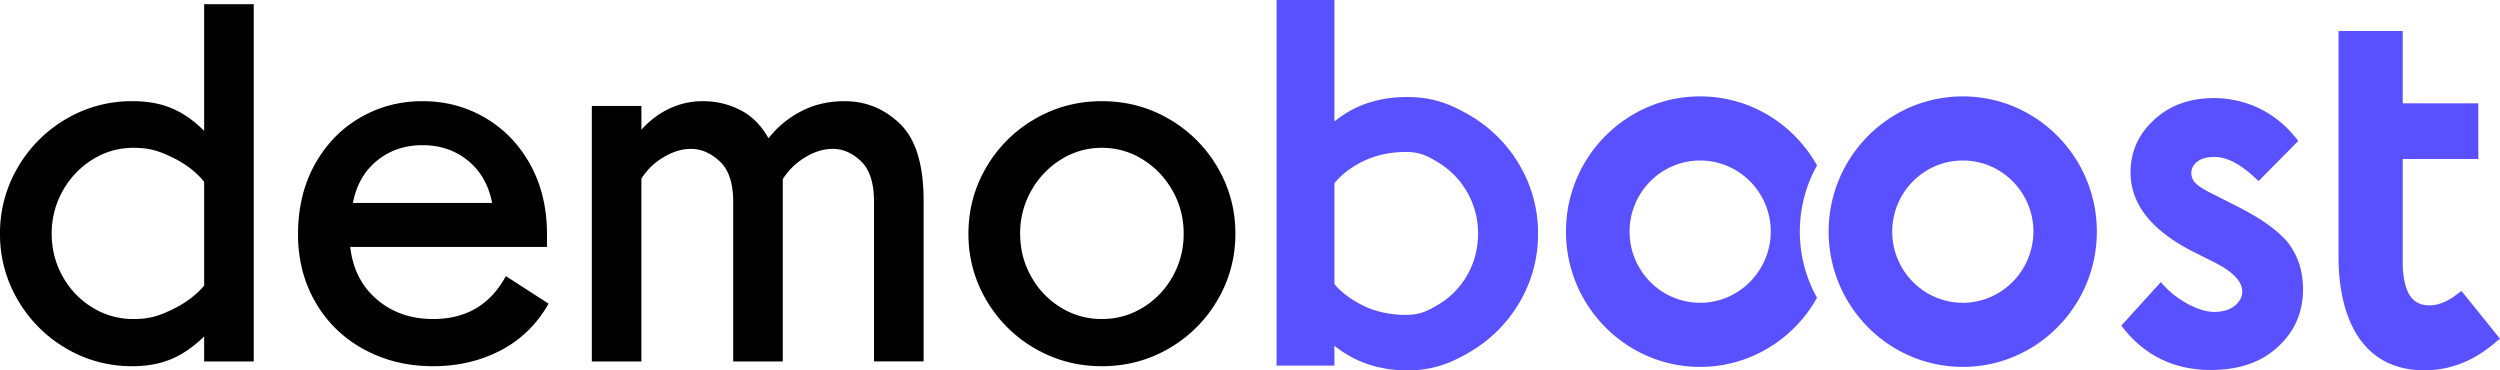 <svg xmlns="http://www.w3.org/2000/svg" viewBox="0 0 162 24">
    <path d="M13.229 18.51v-6.733c-.524-.641-1.214-1.168-2.068-1.58-.855-.412-1.464-.618-2.513-.618-.957 0-1.84.251-2.649.755a5.572 5.572 0 0 0-1.93 2.027 5.56 5.56 0 0 0-.719 2.782c0 1.008.24 1.935.718 2.782A5.436 5.436 0 0 0 6 19.935a5.002 5.002 0 0 0 2.65.738c1.048 0 1.657-.206 2.512-.618.854-.412 1.543-.928 2.068-1.546Zm3.213 4.911h-3.213v-1.614c-1.345 1.282-2.666 1.923-4.65 1.923a8.338 8.338 0 0 1-4.289-1.15 8.639 8.639 0 0 1-3.127-3.126A8.347 8.347 0 0 1 0 15.144a8.35 8.35 0 0 1 1.163-4.312A8.64 8.64 0 0 1 4.29 7.707a8.341 8.341 0 0 1 4.29-1.151c2.028 0 3.35.641 4.649 1.923V.27h3.213v23.151Zm6.424-10.27h9.024c-.227-1.168-.752-2.084-1.572-2.748-.82-.664-1.8-.996-2.94-.996s-2.119.332-2.94.996c-.82.664-1.344 1.58-1.572 2.748Zm9.588 9.549c-1.31.687-2.774 1.03-4.392 1.03-1.64 0-3.128-.36-4.46-1.082a7.972 7.972 0 0 1-3.146-3.04c-.763-1.305-1.144-2.782-1.144-4.43 0-1.695.358-3.195 1.076-4.5.718-1.305 1.692-2.319 2.923-3.04 1.23-.721 2.586-1.082 4.067-1.082 1.482 0 2.837.36 4.068 1.082 1.23.721 2.205 1.735 2.923 3.04.717 1.305 1.076 2.805 1.076 4.5v.824h-12.75c.16 1.42.735 2.553 1.727 3.4.99.848 2.204 1.271 3.64 1.271 2.142 0 3.714-.927 4.717-2.782l2.769 1.786c-.752 1.328-1.783 2.336-3.094 3.023Zm27.396-9.686V23.42h-3.213V13.082c0-1.214-.279-2.09-.837-2.628-.558-.538-1.168-.807-1.829-.807-.615 0-1.224.19-1.828.567a4.346 4.346 0 0 0-1.419 1.391v11.816h-3.213V13.082c0-1.214-.29-2.09-.872-2.628-.581-.538-1.202-.807-1.863-.807-.592 0-1.19.183-1.794.55a4.2 4.2 0 0 0-1.419 1.374v11.85H38.35V6.865h3.213v1.546a5.576 5.576 0 0 1 1.778-1.357 5.017 5.017 0 0 1 2.221-.498c.844 0 1.641.189 2.393.567.752.378 1.367.99 1.846 1.837a6.333 6.333 0 0 1 2.085-1.734c.843-.447 1.79-.67 2.837-.67 1.39 0 2.592.493 3.606 1.477 1.014.984 1.521 2.645 1.521 4.98Zm16.133 4.911a5.56 5.56 0 0 0 .718-2.782 5.56 5.56 0 0 0-.718-2.782 5.578 5.578 0 0 0-1.931-2.027 4.915 4.915 0 0 0-2.65-.755 4.91 4.91 0 0 0-2.648.755 5.575 5.575 0 0 0-1.931 2.027 5.56 5.56 0 0 0-.718 2.782c0 1.008.239 1.935.718 2.782a5.438 5.438 0 0 0 1.93 2.01 5.002 5.002 0 0 0 2.65.738c.957 0 1.84-.246 2.649-.738a5.441 5.441 0 0 0 1.931-2.01Zm-12.066 1.529a8.347 8.347 0 0 1-1.162-4.31c0-1.558.387-2.995 1.162-4.312a8.597 8.597 0 0 1 3.145-3.125c1.321-.768 2.769-1.151 4.34-1.151 1.573 0 3.02.383 4.342 1.15a8.597 8.597 0 0 1 3.145 3.126 8.344 8.344 0 0 1 1.162 4.311 8.344 8.344 0 0 1-1.162 4.31 8.596 8.596 0 0 1-3.145 3.127c-1.322.767-2.769 1.15-4.341 1.15s-3.02-.383-4.341-1.15a8.597 8.597 0 0 1-3.145-3.126Z" />
    <path d="M93.258 19.704c-.81.493-1.291.699-2.168.699-1.003 0-1.924-.199-2.738-.591-.78-.377-1.413-.848-1.881-1.4v-6.54c.468-.573 1.1-1.055 1.881-1.432.814-.392 1.735-.591 2.738-.591.876 0 1.356.21 2.166.715a5.336 5.336 0 0 1 1.84 1.93 5.32 5.32 0 0 1 .682 2.649c0 .955-.23 1.847-.683 2.65v-.001a5.2 5.2 0 0 1-1.837 1.912Zm5.208-9.01a8.944 8.944 0 0 0-3.224-3.22c-1.218-.713-2.372-1.188-4.05-1.188-1.861 0-3.447.534-4.721 1.587V0h-3.75v23.691h3.75v-1.289C87.779 23.462 89.365 24 91.192 24c1.678 0 2.832-.475 4.05-1.187a8.945 8.945 0 0 0 3.224-3.222 8.652 8.652 0 0 0 1.199-4.448 8.654 8.654 0 0 0-1.2-4.448Zm46.548 2.701-1.521-.77c-.663-.327-1.079-.588-1.248-.784a.927.927 0 0 1-.247-.627c0-.3.13-.548.39-.744.26-.196.624-.3 1.105-.3.858 0 1.806.522 2.859 1.567l2.574-2.6a6.957 6.957 0 0 0-2.418-2.063 6.809 6.809 0 0 0-3.041-.718c-1.573 0-2.872.47-3.886 1.41-1.014.94-1.521 2.077-1.521 3.396 0 2.05 1.339 3.761 4.029 5.133l1.404.705c1.209.614 1.806 1.24 1.806 1.893 0 .353-.168.654-.493.928-.338.261-.78.391-1.326.391-.507 0-1.092-.182-1.742-.535a5.915 5.915 0 0 1-1.715-1.397l-2.561 2.82c1.443 1.907 3.38 2.874 5.797 2.874 1.819 0 3.275-.496 4.354-1.502 1.079-.993 1.624-2.233 1.624-3.722 0-1.123-.298-2.09-.896-2.925-.624-.81-1.729-1.62-3.327-2.43Zm14.192 5.681c-.338.262-1.144.823-2.054.693-.753-.105-1.364-.653-1.455-2.508v-6.96h4.899V6.694h-4.899V2.008h-4.159v14.706c0 2.194.546 7.287 5.614 7.287 2.561-.04 4.107-1.437 4.757-1.985l.091-.065-2.495-3.096c-.013 0-.182.144-.299.222Zm-49.034.544c-2.52 0-4.575-2.065-4.575-4.61 0-2.545 2.055-4.609 4.575-4.609s4.574 2.064 4.574 4.61c-.013 2.544-2.067 4.61-4.574 4.61Zm7.571-8.9c-1.491-2.67-4.328-4.474-7.571-4.474-4.794 0-8.696 3.921-8.696 8.765 0 4.83 3.902 8.764 8.696 8.764 3.243 0 6.081-1.81 7.571-4.481a8.747 8.747 0 0 1-1.114-4.283c0-1.559.405-3.022 1.114-4.29Zm9.449 8.9c-2.52 0-4.575-2.065-4.575-4.61 0-2.545 2.055-4.609 4.575-4.609 2.519 0 4.574 2.064 4.574 4.61-.013 2.544-2.068 4.61-4.574 4.61Zm0-13.374c-3.252 0-6.092 1.804-7.583 4.475a8.762 8.762 0 0 0-1.113 4.29c0 1.554.404 3.016 1.113 4.283 1.491 2.672 4.331 4.48 7.583 4.48 4.781 0 8.683-3.933 8.683-8.763 0-4.843-3.902-8.765-8.683-8.765Z" fill="#5951FF"/>
</svg>
